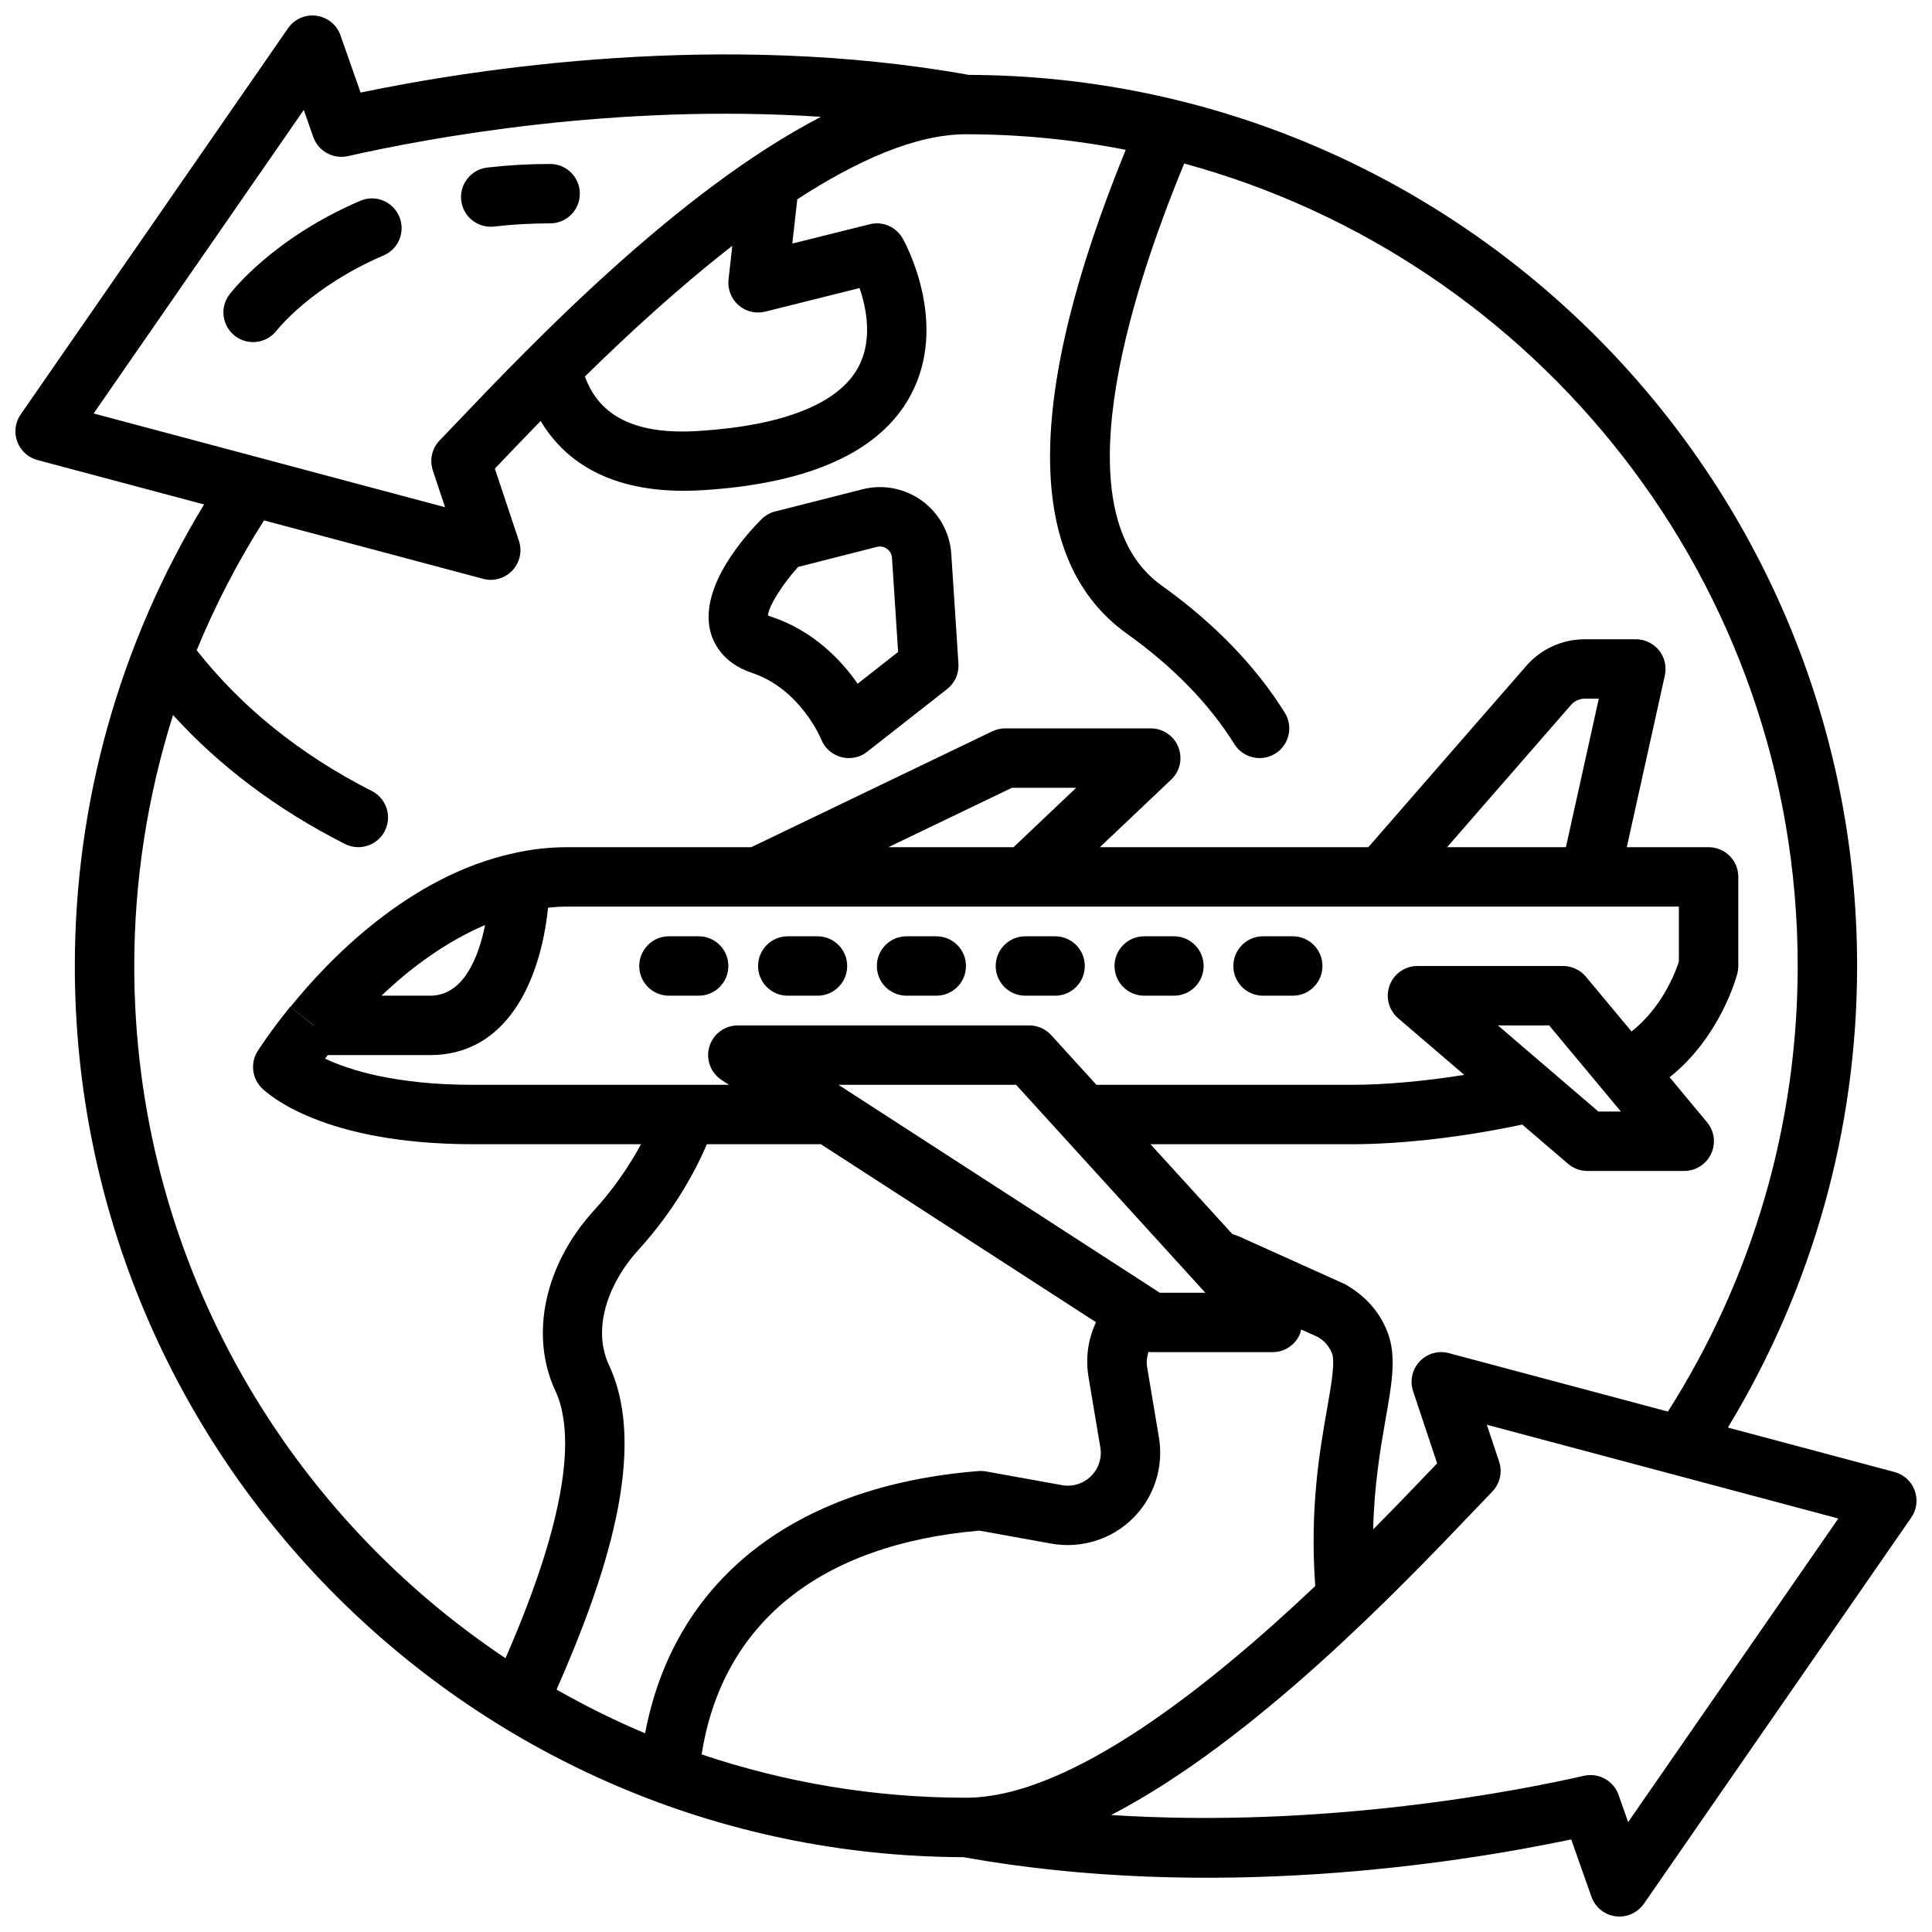 <?xml version="1.0" encoding="UTF-8"?>
<!-- Uploaded to: ICON Repo, www.iconrepo.com, Generator: ICON Repo Mixer Tools -->
<svg width="800px" height="800px" version="1.1" viewBox="144 144 512 512" xmlns="http://www.w3.org/2000/svg">
 <defs>
  <clipPath id="a">
   <path d="m148.09 148.09h503.81v503.81h-503.81z"/>
  </clipPath>
 </defs>
 <path d="m388.33 276.71c-4.566-3.312-10.344-4.441-15.809-3.031l-23.09 5.863c-1.379 0.348-2.629 1.062-3.629 2.062-3.906 3.906-16.422 17.555-13.609 29.465 0.715 3.062 3.125 8.598 11.141 11.273 12.777 4.25 18.238 17.461 18.277 17.547 0.906 2.32 2.859 4.078 5.266 4.731 0.688 0.184 1.387 0.277 2.082 0.277 1.746 0 3.457-0.574 4.856-1.676l21.184-16.617c2.047-1.605 3.164-4.109 3-6.715l-1.898-29.078c-0.371-5.648-3.203-10.781-7.769-14.102zm-17.043 48.484c-4.336-6.227-11.699-14.043-22.961-17.789-0.395-0.133-0.66-0.25-0.805-0.285 0.148-2.426 3.769-8.219 7.996-12.879l20.875-5.312c1.281-0.309 2.219 0.188 2.676 0.512 0.457 0.332 1.227 1.086 1.316 2.394l1.629 24.938z"/>
 <g clip-path="url(#a)">
  <path d="m400.71 163.84c-65.363-11.73-130.36-1.715-161.15 4.691l-5.328-15.168c-0.977-2.793-3.449-4.793-6.375-5.195-2.961-0.395-5.84 0.898-7.527 3.32l-70.848 102.34c-1.465 2.109-1.801 4.793-0.914 7.203 0.883 2.402 2.883 4.227 5.367 4.887l44.137 11.77c-22.344 36.859-34.242 78.875-34.242 122.32 0 129.98 105.55 235.77 235.45 236.16 65.77 11.801 130.48 1.738 161.11-4.699l5.359 15.191c0.984 2.785 3.449 4.785 6.383 5.18 0.352 0.047 0.695 0.07 1.043 0.07 2.559 0 4.992-1.25 6.473-3.394l70.848-102.34c1.465-2.109 1.801-4.785 0.914-7.195-0.891-2.41-2.883-4.234-5.359-4.887l-44.145-11.777c22.344-36.855 34.246-78.867 34.246-122.31 0-129.98-105.56-235.78-235.45-236.16zm-176.21 9.297 2.519 7.164c1.332 3.769 5.25 5.926 9.164 5.078 21.371-4.832 70.801-14.043 125.38-10.414-38.047 19.68-76.973 60.52-96.48 80.973l-4.574 4.777c-2.039 2.109-2.731 5.172-1.801 7.957l3.242 9.746-93.137-24.844zm115.21 51.738c1.938 1.699 4.598 2.34 7.086 1.707l25-6.25c1.828 5.375 3.519 13.848-0.348 20.996-5.164 9.566-19.617 15.391-41.816 16.848-20.742 1.504-27.766-6.574-30.629-14.391 11.398-11.195 24.938-23.656 39.062-34.637l-1 8.926c-0.285 2.555 0.699 5.098 2.644 6.801zm-34.289 280.98c-5.039-10.785 0.938-23.129 7.566-30.395 7.856-8.574 14.145-18.422 18.344-28.23h30.211l72.918 47.176c-2.109 4.457-2.816 9.422-2.008 14.422l3.141 18.727c0.473 2.832-0.434 5.621-2.465 7.637-2.062 2.031-4.922 2.906-7.731 2.379l-20.074-3.621c-0.668-0.125-1.355-0.156-2.023-0.102-49.09 3.914-80.703 29.055-88.34 69.496-8.086-3.394-15.902-7.289-23.465-11.586 12.797-29.051 24.465-63.32 13.926-85.902zm-74.551-82.242h27.109c20.191 0 29.223-19.363 31.262-39.07 1.734-0.18 3.488-0.289 5.266-0.289h294.41v14.609c-0.883 2.746-4.441 12.121-12.539 18.492l-12.113-14.531c-1.496-1.785-3.719-2.824-6.047-2.824h-38.574c-3.297 0-6.242 2.055-7.383 5.141-1.141 3.094-0.227 6.566 2.266 8.707l17.523 15.012c-10.391 1.645-20.828 2.629-29.723 2.629h-67.762l-11.98-13.168c-1.5-1.641-3.617-2.578-5.828-2.578h-77.223c-3.488 0-6.566 2.297-7.551 5.644-0.992 3.344 0.348 6.941 3.273 8.84l1.953 1.262h-67.895c-20.523 0-32.801-3.938-39.188-6.941 0.219-0.285 0.512-0.633 0.738-0.934zm14.234-15.742c7.367-7.039 16.703-14.152 27.457-18.727-1.762 8.602-5.707 18.727-14.578 18.727zm167.5-39.359h-33.172l32.746-15.742h17.027zm146.38 0h-31.488l32.836-37.691c0.914-1.062 2.266-1.672 3.715-1.672h3.652zm-18.027 47.23h13.578l19.02 22.828h-5.965zm-89.598 70.848-85.16-55.105h47.074l50.152 55.105zm-121.41 122.35c5.398-34.684 31.277-55.648 73.602-59.309l19.051 3.441c7.848 1.41 15.926-1.078 21.594-6.676 5.652-5.574 8.242-13.586 6.934-21.426l-3.133-18.703c-0.227-1.387-0.039-2.731 0.371-4.023 0.223 0.016 0.441 0.094 0.672 0.094h32.195c3.117 0 5.945-1.836 7.203-4.691 0.188-0.426 0.262-0.883 0.363-1.324l4.426 1.984c1.738 1 3.008 2.457 3.769 4.359 0.883 2.211-0.242 8.645-1.34 14.863-1.977 11.234-4.582 26.434-3.102 46.793-27.891 26.363-64.945 56.094-92.559 56.094-24.484 0-48.027-4.07-70.047-11.477zm245.53 17.941-2.543-7.219c-1.133-3.195-4.148-5.25-7.414-5.25-0.582 0-1.172 0.062-1.762 0.195-16.703 3.809-68.219 14.066-125.29 10.391 37.934-19.664 76.785-60.348 96.25-80.742l4.754-4.969c2.039-2.109 2.738-5.18 1.801-7.965l-3.25-9.754 93.152 24.852zm-47.5-124.28c-2.785-0.781-5.785 0.102-7.762 2.203-1.984 2.117-2.652 5.141-1.73 7.887l6.367 19.113-1.512 1.582c-4.047 4.234-9.328 9.762-15.438 15.918 0.277-11.824 1.93-21.434 3.266-29.062 1.746-9.902 3-17.066 0.449-23.434-2.078-5.195-5.731-9.406-11.25-12.523l-26.574-11.973c-0.953-0.527-2.141-0.883-3.242-1.301l-21.656-23.781h53.438c13.422 0 29.953-1.969 45.074-5.211l12.137 10.398c1.434 1.219 3.242 1.898 5.125 1.898h25.664c3.055 0 5.824-1.77 7.125-4.527 1.301-2.769 0.875-6.031-1.078-8.375l-9.91-11.926c13.602-10.879 17.758-26.797 17.965-27.582 0.156-0.625 0.234-1.27 0.234-1.906v-23.617c0-4.352-3.519-7.871-7.871-7.871h-21.68l10.086-45.531c0.512-2.332-0.055-4.762-1.543-6.629-1.508-1.859-3.766-2.945-6.152-2.945h-13.461c-6.039 0-11.73 2.598-15.609 7.102l-41.816 48.004h-71.141l18.887-17.902c2.348-2.211 3.094-5.637 1.898-8.629-1.191-2.996-4.086-4.957-7.309-4.957h-38.57c-1.18 0-2.348 0.27-3.418 0.781l-63.875 30.707h-48.586c-4.945 0-9.801 0.543-14.328 1.59-27.711 5.992-48.973 28.062-59.176 40.691l6.078 4.922v0.062l-6.141-5.008c-5.441 6.676-8.551 11.609-8.684 11.816-1.945 3.117-1.488 7.156 1.109 9.746 1.523 1.523 16.055 14.898 55.953 14.898h44.555c-3.312 6.109-7.504 12.148-12.516 17.602-13.035 14.312-17.043 33.031-10.211 47.68 8.273 17.727-4.961 52.098-13.188 70.934-59.25-39.555-98.383-107-98.383-183.45 0-22.789 3.543-45.152 10.281-66.504 12.297 13.539 27.527 25.023 45.539 34.164 1.133 0.582 2.356 0.852 3.551 0.852 2.875 0 5.644-1.574 7.031-4.312 1.969-3.871 0.426-8.613-3.457-10.578-19.121-9.707-34.598-22.309-46.398-37.289 4.887-11.922 10.855-23.426 17.84-34.414l58.055 15.477c2.769 0.77 5.777-0.102 7.762-2.203 1.984-2.117 2.652-5.133 1.73-7.887l-6.367-19.113 1.332-1.402c2.984-3.133 6.652-6.965 10.801-11.227 5.637 9.477 16.602 18.508 37.887 18.508 1.77 0 3.606-0.062 5.519-0.188 28.262-1.852 46.633-10.289 54.617-25.082 10.367-19.191-1.559-40.699-2.078-41.605-1.746-3.086-5.344-4.637-8.754-3.762l-20.5 5.117 1.324-11.738c15.699-10.184 31.305-17.23 44.703-17.23 14.484 0 28.629 1.441 42.336 4.125-26.82 65.73-26.766 108.89 0.316 128.23 12.234 8.746 21.812 18.586 28.48 29.262 1.488 2.394 4.062 3.699 6.684 3.699 1.426 0 2.867-0.387 4.164-1.195 3.684-2.297 4.801-7.156 2.496-10.848-7.754-12.414-18.75-23.766-32.668-33.715-26.527-18.941-8.895-75.672 6.023-111.8 93.562 25.453 162.58 111.12 162.58 212.65 0 42.098-11.957 82.766-34.387 118.09z"/>
 </g>
 <path d="m321.28 407.87h7.871c4.352 0 7.871-3.519 7.871-7.871s-3.519-7.871-7.871-7.871h-7.871c-4.352 0-7.871 3.519-7.871 7.871s3.519 7.871 7.871 7.871z"/>
 <path d="m352.77 407.87h7.871c4.352 0 7.871-3.519 7.871-7.871s-3.519-7.871-7.871-7.871h-7.871c-4.352 0-7.871 3.519-7.871 7.871s3.519 7.871 7.871 7.871z"/>
 <path d="m384.25 407.87h7.871c4.352 0 7.871-3.519 7.871-7.871s-3.519-7.871-7.871-7.871h-7.871c-4.352 0-7.871 3.519-7.871 7.871s3.519 7.871 7.871 7.871z"/>
 <path d="m415.74 407.87h7.871c4.352 0 7.871-3.519 7.871-7.871s-3.519-7.871-7.871-7.871h-7.871c-4.352 0-7.871 3.519-7.871 7.871s3.519 7.871 7.871 7.871z"/>
 <path d="m447.23 407.87h7.871c4.352 0 7.871-3.519 7.871-7.871s-3.519-7.871-7.871-7.871h-7.871c-4.352 0-7.871 3.519-7.871 7.871s3.519 7.871 7.871 7.871z"/>
 <path d="m478.72 407.87h7.871c4.352 0 7.871-3.519 7.871-7.871s-3.519-7.871-7.871-7.871h-7.871c-4.352 0-7.871 3.519-7.871 7.871s3.519 7.871 7.871 7.871z"/>
 <path d="m274.04 204.09c0.301 0 0.605-0.016 0.922-0.055 4.809-0.559 9.793-0.84 14.828-0.84 4.352 0 7.871-3.519 7.871-7.871s-3.519-7.871-7.871-7.871c-5.644 0-11.25 0.324-16.656 0.953-4.32 0.504-7.406 4.418-6.902 8.73 0.465 4.004 3.863 6.953 7.809 6.953z"/>
 <path d="m239.46 197.22c-23.355 10.012-34.234 24.262-34.684 24.867-2.598 3.457-1.898 8.359 1.551 10.98 1.418 1.07 3.086 1.59 4.738 1.59 2.379 0 4.731-1.07 6.281-3.094 0.086-0.117 9.07-11.637 28.316-19.875 4-1.707 5.848-6.336 4.133-10.328-1.715-4.016-6.375-5.871-10.336-4.141z"/>
</svg>